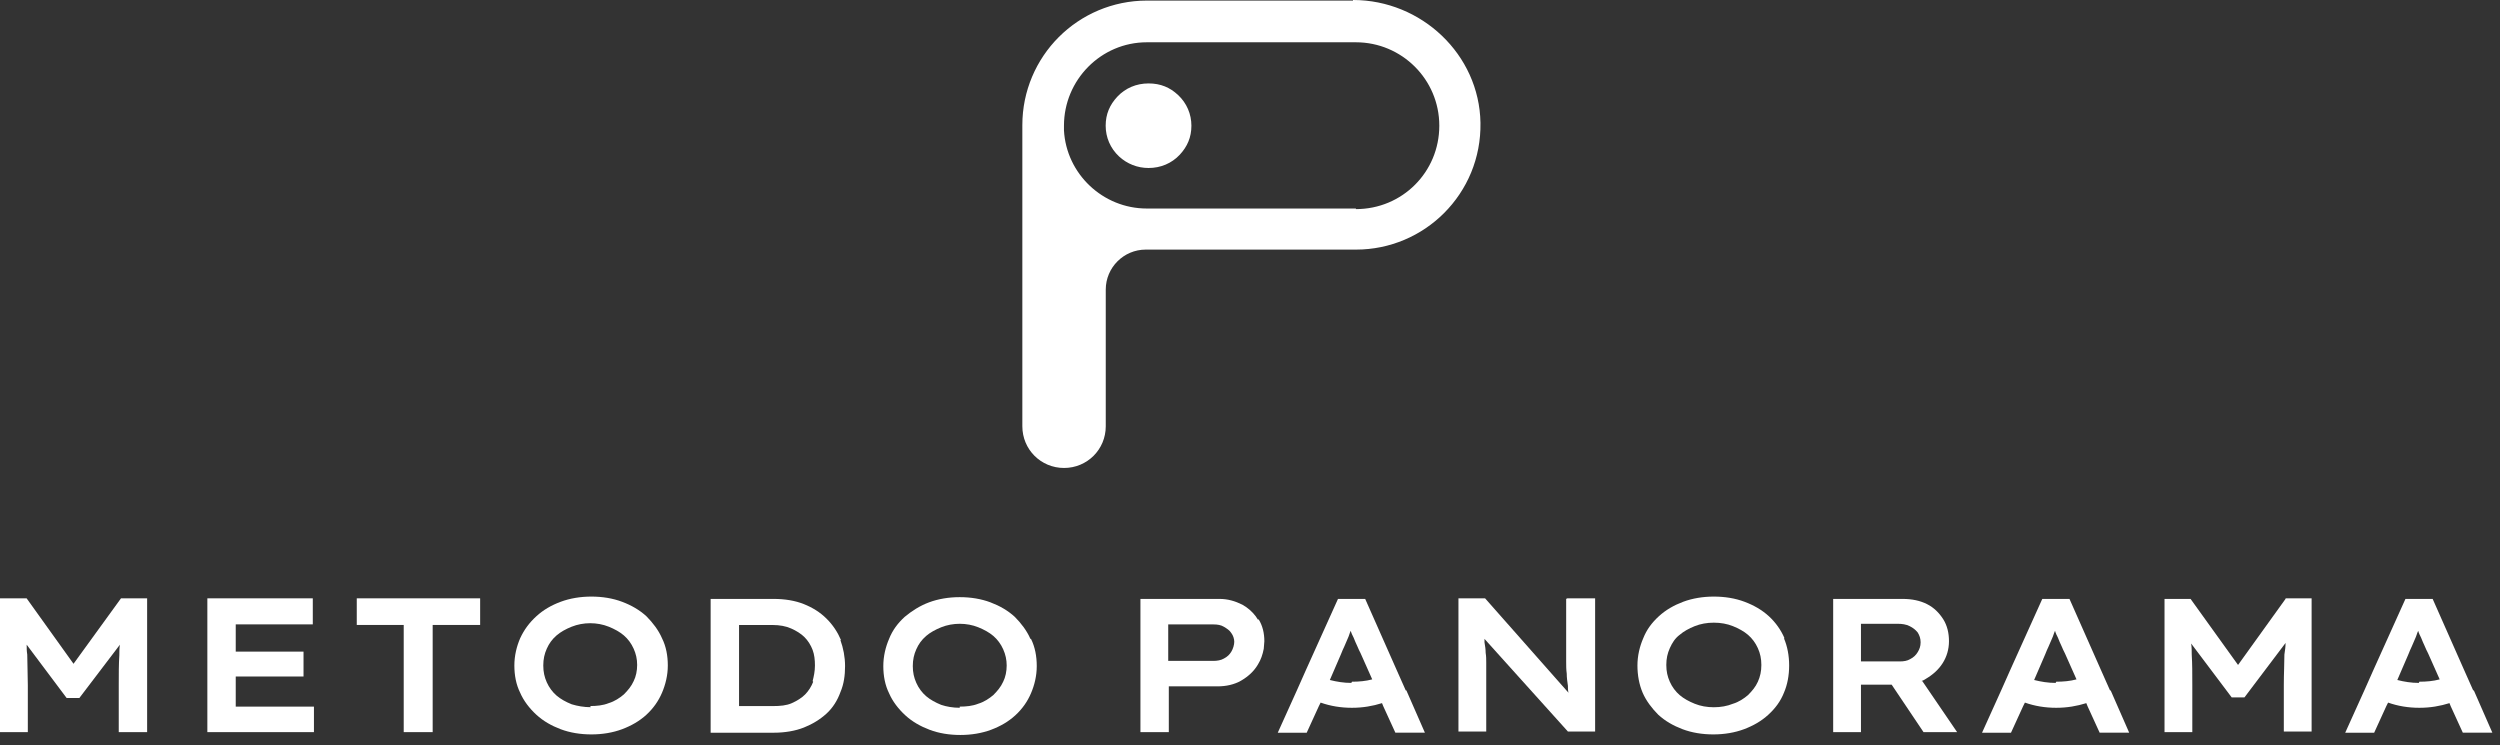 <svg width="208" height="62" viewBox="0 0 208 62" fill="none" xmlns="http://www.w3.org/2000/svg">
<rect x="0" y="0" width="208" height="62" fill="#333333" stroke="none"/>
<g clip-path="url(#clip0_1161_1184)">
<path d="M95.558 13.977C94.642 13.977 93.775 13.638 93.101 13.013C92.379 12.339 91.992 11.423 91.992 10.459C91.992 9.495 92.33 8.724 92.956 8.05C93.63 7.328 94.546 6.941 95.558 6.941C96.571 6.941 97.342 7.279 98.016 7.905C98.738 8.579 99.125 9.495 99.125 10.459C99.125 11.423 98.786 12.194 98.161 12.868C97.487 13.59 96.571 13.977 95.558 13.977Z" fill="white"/>
<path d="M112.572 0.049H95.417C92.572 0.049 89.97 1.206 88.093 3.083C86.213 4.963 85.059 7.565 85.059 10.406V35.466C85.059 37.394 86.6 38.935 88.529 38.935C90.457 38.935 91.999 37.394 91.999 35.466V24.092C91.999 22.26 93.492 20.767 95.323 20.767H112.818C115.662 20.767 118.264 19.61 120.141 17.733C122.069 15.805 123.224 13.154 123.175 10.216C123.079 4.531 118.261 0 112.572 0V0.049ZM112.811 17.349H95.413C91.75 17.349 88.716 14.457 88.522 10.845V10.458C88.522 6.65 91.605 3.518 95.413 3.518H112.811C116.619 3.518 119.75 6.601 119.75 10.458C119.75 14.315 116.668 17.398 112.811 17.398V17.349Z" fill="white"/>
<path d="M104.668 51.565C104.62 51.468 104.523 51.371 104.475 51.274C104.184 50.887 103.801 50.552 103.365 50.31C102.788 50.02 102.159 49.83 101.485 49.83H94.884V60.913H97.245V57.105H101.292C102.014 57.105 102.688 56.96 103.269 56.624C103.846 56.286 104.33 55.854 104.665 55.276C104.907 54.889 105.052 54.457 105.145 53.977C105.145 53.783 105.194 53.545 105.194 53.352C105.194 52.678 105.048 52.052 104.713 51.52L104.665 51.568L104.668 51.565ZM102.449 54.215C102.304 54.457 102.111 54.648 101.824 54.793C101.582 54.938 101.247 54.986 100.956 54.986H97.196V51.952H100.956C101.295 51.952 101.582 52 101.824 52.145C102.066 52.291 102.304 52.436 102.449 52.674C102.595 52.868 102.691 53.154 102.691 53.396C102.691 53.638 102.595 53.974 102.449 54.215Z" fill="white"/>
<path d="M130.305 49.829V55.034C130.305 55.373 130.305 55.708 130.353 56.047C130.353 56.385 130.401 56.721 130.45 57.059C130.45 57.253 130.45 57.446 130.498 57.636L123.559 49.781H121.343V60.864H123.655V55.131C123.655 54.889 123.655 54.602 123.607 54.312C123.607 54.022 123.559 53.735 123.51 53.444V53.154L130.45 60.864H132.714V49.781H130.401L130.305 49.829Z" fill="white"/>
<path d="M148.473 53.106C148.183 52.432 147.751 51.806 147.174 51.274C146.596 50.745 145.919 50.358 145.148 50.068C144.378 49.777 143.51 49.636 142.594 49.636C141.679 49.636 140.811 49.781 140.04 50.068C139.27 50.358 138.596 50.742 138.015 51.274C137.435 51.806 137.003 52.383 136.716 53.106C136.425 53.779 136.235 54.55 136.235 55.369C136.235 56.188 136.381 56.959 136.667 57.633C136.958 58.307 137.438 58.932 137.967 59.465C138.544 59.993 139.221 60.38 139.992 60.671C140.763 60.961 141.63 61.103 142.546 61.103C143.462 61.103 144.329 60.958 145.1 60.671C145.871 60.38 146.545 59.997 147.125 59.465C147.706 58.932 148.138 58.355 148.425 57.633C148.715 56.959 148.857 56.188 148.857 55.369C148.857 54.55 148.712 53.779 148.425 53.106H148.473ZM146.254 56.721C146.061 57.153 145.774 57.491 145.435 57.83C145.097 58.12 144.665 58.407 144.181 58.552C143.7 58.746 143.168 58.843 142.591 58.843C142.014 58.843 141.482 58.746 141.001 58.552C140.521 58.359 140.085 58.12 139.747 57.83C139.408 57.54 139.121 57.156 138.928 56.721C138.734 56.288 138.637 55.853 138.637 55.324C138.637 54.796 138.734 54.36 138.928 53.928C139.121 53.496 139.36 53.109 139.747 52.819C140.085 52.528 140.517 52.29 141.001 52.096C141.485 51.903 142.014 51.806 142.591 51.806C143.168 51.806 143.7 51.903 144.181 52.096C144.661 52.29 145.097 52.528 145.435 52.819C145.774 53.109 146.061 53.493 146.254 53.928C146.448 54.36 146.545 54.796 146.545 55.324C146.545 55.853 146.448 56.288 146.254 56.721Z" fill="white"/>
<path d="M159.891 56.673L159.121 55.515L156.664 55.902L157.386 56.963L160.037 60.913H162.832L159.94 56.673H159.891ZM161.675 51.516C161.336 50.988 160.904 50.552 160.327 50.262C159.75 49.971 159.072 49.83 158.302 49.83H152.52V60.913H154.832V56.963H158.253C158.83 56.963 159.363 56.866 159.843 56.673C159.988 56.624 160.085 56.576 160.23 56.479C160.807 56.141 161.291 55.709 161.626 55.18C161.965 54.651 162.155 54.022 162.155 53.348C162.155 52.674 162.01 52.049 161.675 51.516ZM154.832 51.9H157.915C158.253 51.9 158.589 51.948 158.879 52.093C159.169 52.239 159.359 52.384 159.553 52.622C159.698 52.864 159.795 53.103 159.795 53.441C159.795 53.78 159.698 54.019 159.553 54.26C159.408 54.502 159.214 54.692 158.927 54.838C158.685 54.983 158.398 55.031 158.06 55.031H154.832V51.852V51.9Z" fill="white"/>
<path d="M190.156 49.829L186.205 55.324L182.255 49.829H180.088V60.913H182.4V57.011C182.4 56.047 182.4 55.228 182.352 54.457C182.352 54.167 182.352 53.831 182.304 53.541L185.677 58.024H186.738L190.159 53.493C190.159 53.831 190.111 54.118 190.062 54.457C190.062 55.228 190.014 56.047 190.014 56.963V60.864H192.326V49.781H190.159V49.829H190.156Z" fill="white"/>
<path d="M116.958 57.443L116.187 55.709L113.584 49.83H111.321L108.67 55.709L107.899 57.443L106.31 60.962H108.718L109.731 58.746L109.876 58.456C110.695 58.746 111.563 58.888 112.479 58.888C113.394 58.888 114.213 58.743 114.984 58.501L115.081 58.743L116.094 60.958H118.551L117.009 57.44H116.961L116.958 57.443ZM112.427 56.818C111.801 56.818 111.221 56.721 110.643 56.576L111.559 54.454C111.656 54.212 111.753 53.974 111.85 53.78C111.946 53.538 112.043 53.348 112.14 53.106C112.237 52.913 112.285 52.674 112.382 52.481C112.43 52.674 112.527 52.868 112.624 53.058C112.72 53.3 112.817 53.538 112.914 53.732C113.011 53.974 113.108 54.164 113.204 54.357L114.169 56.524C113.64 56.669 113.059 56.718 112.482 56.718L112.434 56.814L112.427 56.818Z" fill="white"/>
<path d="M175.554 57.443L174.784 55.709L172.181 49.83H169.918L167.267 55.709L166.496 57.443L164.906 60.962H167.315L168.328 58.746L168.473 58.456C169.292 58.746 170.16 58.888 171.075 58.888C171.991 58.888 172.81 58.743 173.581 58.501L173.678 58.743L174.69 60.958H177.148L175.606 57.44H175.558L175.554 57.443ZM171.024 56.818C170.398 56.818 169.817 56.721 169.24 56.576L170.156 54.454C170.253 54.212 170.35 53.974 170.446 53.78C170.543 53.538 170.64 53.348 170.737 53.106C170.834 52.913 170.882 52.674 170.979 52.481C171.027 52.674 171.124 52.868 171.221 53.058C171.317 53.3 171.414 53.538 171.511 53.732C171.608 53.974 171.704 54.164 171.801 54.357L172.765 56.524C172.237 56.669 171.656 56.718 171.079 56.718L171.031 56.814L171.024 56.818Z" fill="white"/>
<path d="M205.77 57.443L204.999 55.709L202.397 49.83H200.133L197.483 55.709L196.712 57.443L195.122 60.962H197.531L198.543 58.746L198.689 58.456C199.508 58.746 200.375 58.888 201.291 58.888C202.207 58.888 203.026 58.743 203.797 58.501L203.893 58.743L204.906 60.958H207.363L205.822 57.44H205.773L205.77 57.443ZM201.239 56.818C200.614 56.818 200.033 56.721 199.456 56.576L200.372 54.454C200.469 54.212 200.565 53.974 200.662 53.78C200.759 53.538 200.856 53.348 200.952 53.106C201.049 52.913 201.097 52.674 201.194 52.481C201.243 52.674 201.339 52.868 201.436 53.058C201.533 53.3 201.63 53.538 201.726 53.732C201.823 53.974 201.92 54.164 202.017 54.357L202.981 56.524C202.452 56.669 201.872 56.718 201.294 56.718L201.246 56.814L201.239 56.818Z" fill="white"/>
<path d="M12.241 49.781V60.913H9.88V57.011C9.88 56.095 9.88 55.276 9.929 54.505C9.929 54.215 9.929 53.928 9.977 53.638L6.604 58.072H5.543L2.219 53.638C2.219 53.928 2.219 54.167 2.267 54.457C2.267 55.228 2.315 56.095 2.315 57.011V60.913H-0V49.781H2.215L6.117 55.228L10.067 49.781H12.234H12.241Z" fill="white"/>
<path d="M26.12 58.791V60.913H17.252V49.781H26.024V51.948H19.613V54.215H25.253V56.285H19.613V58.791H26.12Z" fill="white"/>
<path d="M39.948 49.781V51.996H35.998V60.913H33.589V51.996H29.683V49.781H39.948Z" fill="white"/>
<path d="M55.081 53.106C54.791 52.432 54.311 51.806 53.782 51.274C53.205 50.745 52.528 50.358 51.757 50.068C50.986 49.777 50.119 49.636 49.203 49.636C48.287 49.636 47.419 49.781 46.649 50.068C45.878 50.355 45.204 50.742 44.624 51.274C44.043 51.806 43.611 52.383 43.276 53.106C42.986 53.779 42.795 54.55 42.795 55.369C42.795 56.188 42.941 56.959 43.276 57.633C43.566 58.307 44.047 58.932 44.624 59.465C45.201 59.993 45.878 60.38 46.649 60.671C47.419 60.961 48.287 61.103 49.203 61.103C50.119 61.103 50.986 60.958 51.757 60.671C52.528 60.38 53.201 59.997 53.782 59.465C54.363 58.932 54.795 58.307 55.081 57.633C55.368 56.959 55.562 56.188 55.562 55.369C55.562 54.55 55.417 53.779 55.081 53.106ZM49.154 58.839C48.577 58.839 48.045 58.742 47.565 58.597C47.084 58.404 46.649 58.165 46.31 57.875C45.971 57.584 45.685 57.201 45.491 56.766C45.298 56.334 45.201 55.898 45.201 55.369C45.201 54.84 45.298 54.405 45.491 53.973C45.685 53.541 45.923 53.202 46.31 52.864C46.649 52.573 47.081 52.335 47.565 52.141C48.048 51.948 48.577 51.851 49.106 51.851C49.635 51.851 50.167 51.948 50.647 52.141C51.128 52.335 51.563 52.573 51.902 52.864C52.241 53.154 52.528 53.538 52.721 53.973C52.915 54.405 53.011 54.84 53.011 55.321C53.011 55.801 52.915 56.285 52.721 56.669C52.528 57.101 52.241 57.439 51.902 57.778C51.563 58.068 51.131 58.355 50.647 58.5C50.167 58.694 49.635 58.742 49.106 58.742L49.154 58.839Z" fill="white"/>
<path d="M69.97 53.251C69.68 52.577 69.296 51.997 68.764 51.468C68.232 50.939 67.606 50.552 66.884 50.262C66.162 49.971 65.294 49.83 64.378 49.83H59.125V60.962H64.378C65.294 60.962 66.162 60.816 66.884 60.53C67.606 60.243 68.232 59.856 68.764 59.372C69.293 58.892 69.68 58.263 69.922 57.589C70.212 56.915 70.309 56.192 70.309 55.422C70.309 54.651 70.164 53.929 69.922 53.255H69.97V53.251ZM67.658 56.721C67.513 57.108 67.271 57.492 66.984 57.782C66.694 58.072 66.31 58.311 65.875 58.504C65.443 58.698 64.911 58.746 64.285 58.746H61.489V52H64.285C64.862 52 65.394 52.097 65.826 52.291C66.258 52.484 66.645 52.722 66.936 53.013C67.226 53.303 67.465 53.687 67.61 54.074C67.755 54.461 67.803 54.893 67.803 55.373C67.803 55.854 67.707 56.289 67.61 56.673L67.658 56.721Z" fill="white"/>
<path d="M85.729 53.153C85.439 52.479 84.959 51.854 84.43 51.322C83.853 50.793 83.175 50.406 82.405 50.115C81.634 49.825 80.767 49.683 79.851 49.683C78.935 49.683 78.067 49.828 77.297 50.115C76.526 50.402 75.852 50.838 75.272 51.322C74.694 51.85 74.259 52.431 73.972 53.153C73.682 53.827 73.492 54.598 73.492 55.417C73.492 56.236 73.637 57.007 73.972 57.681C74.262 58.355 74.743 58.98 75.32 59.512C75.897 60.041 76.575 60.428 77.345 60.718C78.116 61.009 78.983 61.15 79.899 61.15C80.815 61.15 81.682 61.005 82.453 60.718C83.224 60.431 83.898 60.044 84.478 59.512C85.059 58.98 85.491 58.355 85.778 57.681C86.068 57.007 86.258 56.236 86.258 55.417C86.258 54.598 86.113 53.827 85.778 53.153H85.729ZM79.851 58.887C79.274 58.887 78.741 58.79 78.309 58.645C77.829 58.451 77.394 58.213 77.055 57.922C76.716 57.632 76.429 57.248 76.236 56.813C76.042 56.378 75.945 55.946 75.945 55.417C75.945 54.888 76.042 54.453 76.236 54.021C76.429 53.589 76.668 53.25 77.055 52.911C77.394 52.621 77.826 52.383 78.309 52.189C78.793 51.995 79.322 51.899 79.851 51.899C80.379 51.899 80.912 51.995 81.392 52.189C81.873 52.383 82.308 52.621 82.647 52.911C82.985 53.202 83.272 53.585 83.466 54.021C83.659 54.456 83.756 54.888 83.756 55.368C83.756 55.849 83.659 56.333 83.466 56.716C83.272 57.148 82.985 57.487 82.647 57.826C82.308 58.116 81.876 58.403 81.392 58.548C80.912 58.742 80.379 58.79 79.851 58.79V58.887Z" fill="white"/>
</g>
<defs>
<clipPath id="clip0_1161_1184">
<rect width="207.36" height="61.154" fill="white"/>
</clipPath>
</defs>
</svg>
